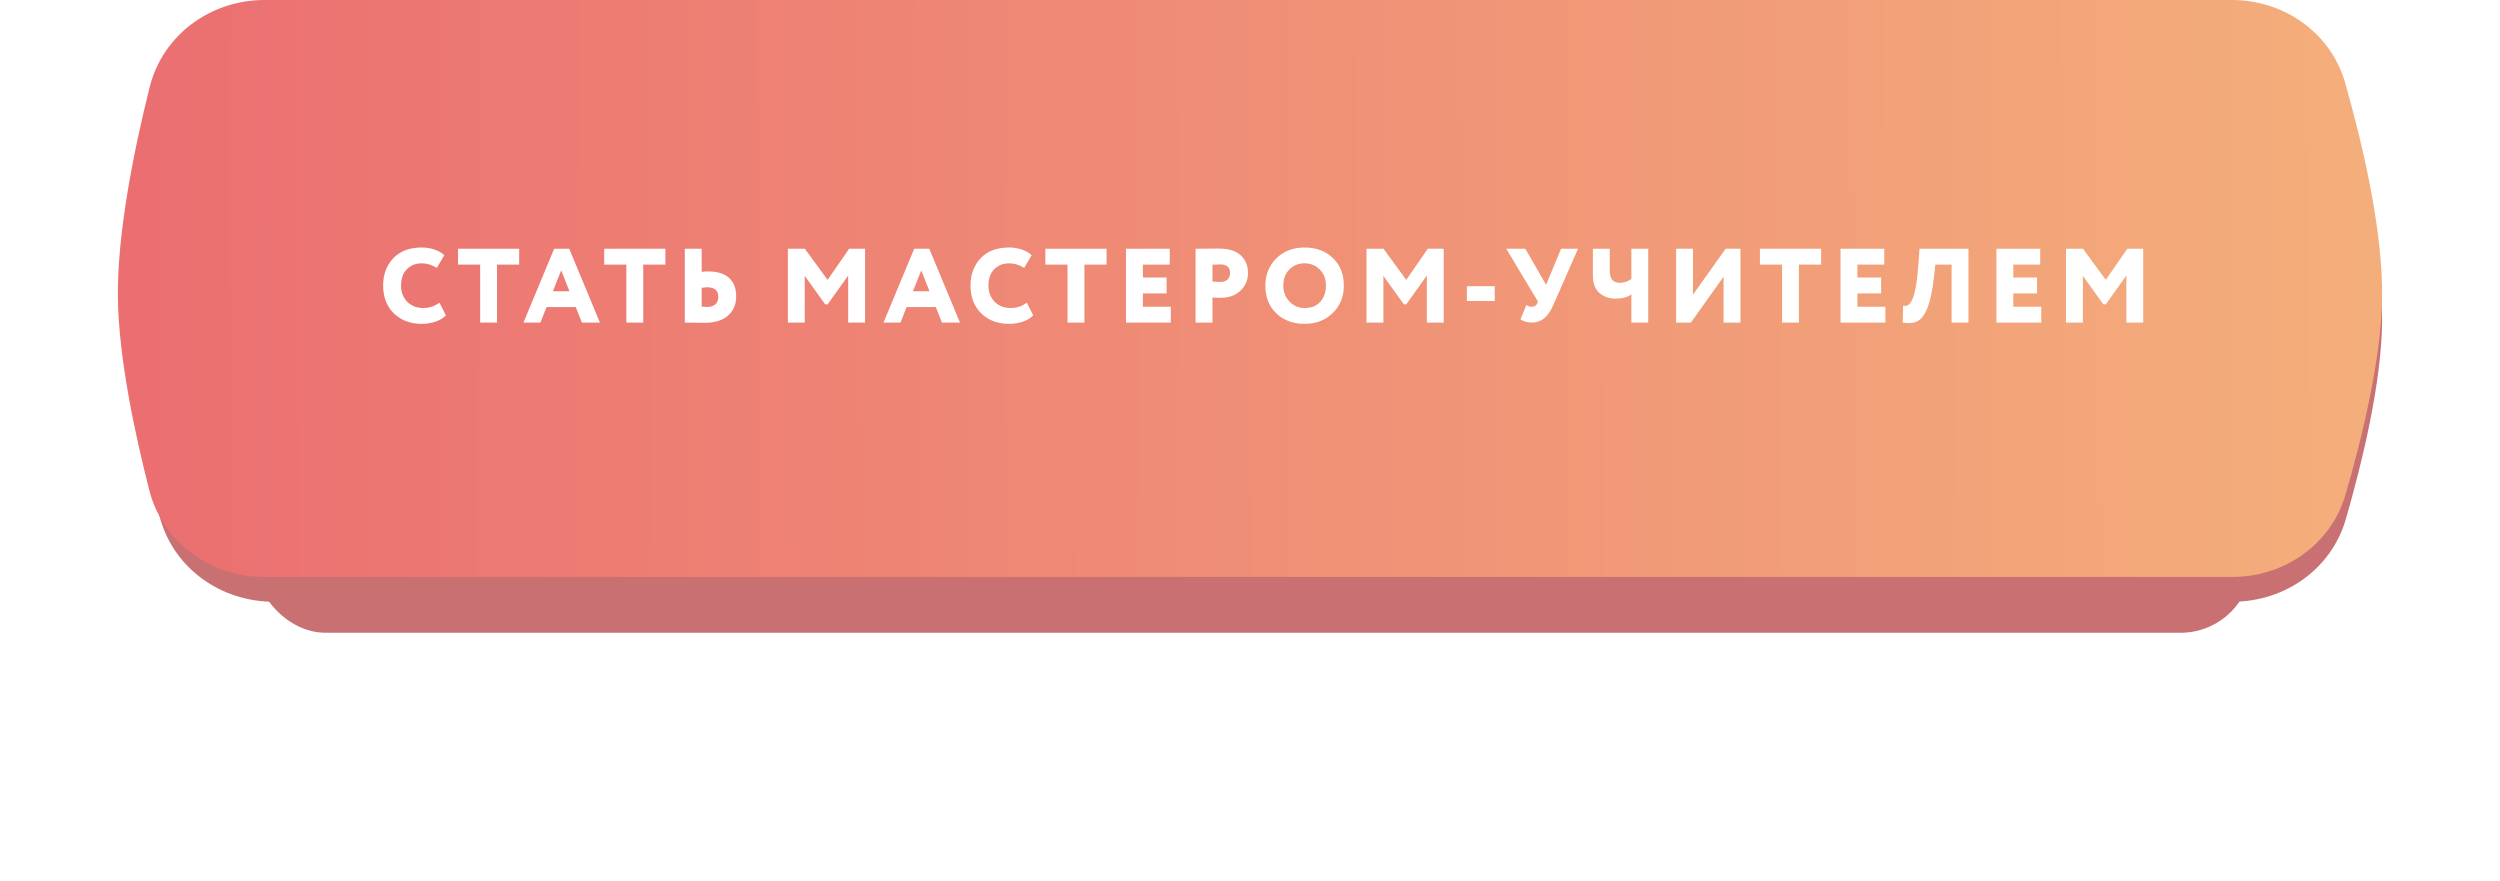 <?xml version="1.0" encoding="UTF-8"?> <svg xmlns="http://www.w3.org/2000/svg" width="403" height="142" viewBox="0 0 403 142" fill="none"> <g filter="url(#filter0_d_399_202)"> <rect x="40.998" y="69.001" width="322" height="23" rx="11.5" fill="#C97072"></rect> </g> <path d="M25.88 17.339C28.182 9.255 35.711 4 44.116 4H359.805C368.249 4 375.803 9.302 378.097 17.429C380.935 27.486 384.138 41.296 383.993 52.001C383.861 61.796 380.852 74.329 378.151 83.679C375.819 91.754 368.289 97.001 359.884 97.001H44.106C35.706 97.001 28.18 91.76 25.852 83.689C23.169 74.389 20.18 61.913 20.006 52.001C19.816 41.153 23.027 27.355 25.88 17.339Z" fill="#C97072"></path> <path d="M24.122 14.057C26.229 5.617 33.946 0 42.645 0H359.774C368.204 0 375.749 5.286 378.053 13.396C380.91 23.456 384.139 37.285 383.993 48.001C383.86 57.808 380.826 70.359 378.107 79.713C375.764 87.771 368.244 93.001 359.853 93.001H42.573C33.909 93.001 26.209 87.425 24.066 79.029C21.694 69.74 19.119 57.541 19.002 48.001C18.875 37.547 21.623 24.069 24.122 14.057Z" fill="url(#paint0_linear_399_202)"></path> <path d="M70.838 48.788L71.875 50.828C71.512 51.236 70.974 51.57 70.26 51.831C69.557 52.08 68.804 52.205 67.999 52.205C66.152 52.205 64.65 51.644 63.494 50.522C62.338 49.377 61.76 47.886 61.76 46.05C61.76 44.26 62.304 42.786 63.392 41.63C64.48 40.474 66.01 39.897 67.982 39.897C68.73 39.897 69.427 40.01 70.073 40.236C70.719 40.463 71.235 40.764 71.62 41.138L70.413 43.178C69.62 42.69 68.809 42.447 67.982 42.447C67.019 42.447 66.22 42.764 65.585 43.398C64.962 44.022 64.65 44.906 64.65 46.05C64.65 47.093 64.984 47.96 65.653 48.651C66.322 49.32 67.189 49.654 68.254 49.654C69.206 49.654 70.067 49.365 70.838 48.788ZM77.401 42.651H73.831V40.1H83.691V42.651H80.121V52.001H77.401V42.651ZM87.119 52.001H84.382L89.329 40.1H91.76L96.707 52.001H93.8L92.814 49.502H88.105L87.119 52.001ZM91.794 46.952L90.468 43.586L89.125 46.952H91.794ZM100.968 42.651H97.398V40.1H107.258V42.651H103.688V52.001H100.968V42.651ZM113.929 46.306C113.804 46.306 113.532 46.334 113.113 46.391V49.416C113.475 49.462 113.742 49.484 113.912 49.484C115.158 49.484 115.782 48.935 115.782 47.836C115.782 46.816 115.164 46.306 113.929 46.306ZM110.393 40.1H113.113V43.824C113.441 43.778 113.793 43.755 114.167 43.755C115.651 43.755 116.773 44.107 117.533 44.809C118.292 45.501 118.672 46.487 118.672 47.767C118.672 49.082 118.224 50.125 117.329 50.895C116.445 51.655 115.198 52.035 113.589 52.035C112.886 52.035 112.285 52.029 111.787 52.017C111.299 52.006 110.835 52.001 110.393 52.001V40.1ZM129.724 52.001H127.004V40.1H129.741L133.413 45.115L136.881 40.1H139.448V52.001H136.728V44.419L133.413 49.059H133.022L129.724 44.469V52.001ZM145.158 52.001H142.421L147.368 40.1H149.799L154.746 52.001H151.839L150.853 49.502H146.144L145.158 52.001ZM149.833 46.952L148.507 43.586L147.164 46.952H149.833ZM165.523 48.788L166.56 50.828C166.198 51.236 165.659 51.57 164.945 51.831C164.243 52.08 163.489 52.205 162.684 52.205C160.837 52.205 159.335 51.644 158.179 50.522C157.023 49.377 156.445 47.886 156.445 46.05C156.445 44.26 156.989 42.786 158.077 41.63C159.165 40.474 160.695 39.897 162.667 39.897C163.415 39.897 164.112 40.01 164.758 40.236C165.404 40.463 165.92 40.764 166.305 41.138L165.098 43.178C164.305 42.69 163.495 42.447 162.667 42.447C161.704 42.447 160.905 42.764 160.27 43.398C159.647 44.022 159.335 44.906 159.335 46.05C159.335 47.093 159.67 47.96 160.338 48.651C161.007 49.32 161.874 49.654 162.939 49.654C163.891 49.654 164.753 49.365 165.523 48.788ZM172.086 42.651H168.516V40.1H178.376V42.651H174.806V52.001H172.086V42.651ZM188.735 52.001H181.51V40.1H188.565V42.651H184.23V44.742H188.055V47.291H184.23V49.45H188.735V52.001ZM195.45 47.955V52.001H192.73V40.1C193.251 40.1 193.823 40.095 194.447 40.084C195.081 40.072 195.722 40.066 196.368 40.066C198.045 40.066 199.269 40.441 200.04 41.188C200.799 41.914 201.179 42.855 201.179 44.011C201.179 45.121 200.776 46.068 199.972 46.849C199.167 47.62 198.102 48.005 196.776 48.005C196.186 48.005 195.744 47.989 195.45 47.955ZM196.64 42.617C196.628 42.617 196.577 42.622 196.487 42.633C196.396 42.633 196.254 42.639 196.062 42.651C195.869 42.651 195.665 42.651 195.45 42.651V45.37C195.926 45.427 196.339 45.456 196.691 45.456C197.155 45.456 197.535 45.337 197.83 45.099C198.136 44.849 198.289 44.481 198.289 43.993C198.289 43.075 197.739 42.617 196.64 42.617ZM203.979 46.05C203.979 44.294 204.563 42.832 205.73 41.664C206.909 40.486 208.433 39.897 210.303 39.897C212.162 39.897 213.675 40.458 214.842 41.58C216.032 42.702 216.627 44.192 216.627 46.05C216.627 47.841 216.026 49.315 214.825 50.471C213.635 51.627 212.128 52.205 210.303 52.205C208.456 52.205 206.937 51.644 205.747 50.522C204.568 49.4 203.979 47.909 203.979 46.05ZM206.869 46.05C206.869 47.059 207.203 47.915 207.872 48.617C208.529 49.309 209.34 49.654 210.303 49.654C211.391 49.654 212.235 49.32 212.836 48.651C213.437 47.96 213.737 47.093 213.737 46.05C213.737 44.974 213.408 44.107 212.751 43.45C212.082 42.781 211.266 42.447 210.303 42.447C209.306 42.447 208.484 42.781 207.838 43.45C207.192 44.118 206.869 44.985 206.869 46.05ZM223.002 52.001H220.282V40.1H223.019L226.691 45.115L230.159 40.1H232.726V52.001H230.006V44.419L226.691 49.059H226.3L223.002 44.469V52.001ZM240.954 48.516H236.466V46.136H240.954V48.516ZM251.645 40.1H254.382L250.387 49.178C249.967 50.142 249.474 50.856 248.908 51.321C248.352 51.774 247.684 52.001 246.902 52.001C246.573 52.001 246.233 51.95 245.882 51.847C245.53 51.734 245.27 51.609 245.1 51.474L246.052 49.161C246.346 49.354 246.624 49.45 246.885 49.45C247.327 49.45 247.621 49.292 247.769 48.974L247.922 48.617L242.805 40.1H245.882L249.231 45.914L251.645 40.1ZM262.976 40.1H265.696V52.001H262.976V47.444C262.375 47.909 261.525 48.142 260.426 48.142C259.428 48.142 258.567 47.841 257.842 47.24C257.128 46.629 256.771 45.665 256.771 44.35V40.1H259.491V43.535C259.491 44.282 259.632 44.815 259.916 45.133C260.199 45.438 260.613 45.592 261.157 45.592C261.803 45.592 262.409 45.382 262.976 44.962V40.1ZM277.839 44.605L272.569 52.001H270.189V40.1H272.909V47.495L278.179 40.1H280.559V52.001H277.839V44.605ZM287.271 42.651H283.701V40.1H293.561V42.651H289.991V52.001H287.271V42.651ZM303.92 52.001H296.695V40.1H303.75V42.651H299.415V44.742H303.24V47.291H299.415V49.45H303.92V52.001ZM317.316 52.001H314.596V42.651H311.978L311.723 44.895C311.485 46.957 311.145 48.538 310.703 49.638C310.272 50.725 309.745 51.434 309.122 51.763C308.51 52.091 307.711 52.17 306.725 52.001L306.776 49.281C307.025 49.326 307.229 49.326 307.388 49.281C307.558 49.224 307.739 49.082 307.932 48.855C308.124 48.617 308.3 48.261 308.459 47.785C308.81 46.764 309.076 44.996 309.258 42.48L309.428 40.1H317.316V52.001ZM329.049 52.001H321.824V40.1H328.879V42.651H324.544V44.742H328.369V47.291H324.544V49.45H329.049V52.001ZM335.763 52.001H333.043V40.1H335.78L339.452 45.115L342.92 40.1H345.487V52.001H342.767V44.419L339.452 49.059H339.061L335.763 44.469V52.001Z" fill="white"></path> <defs> <filter id="filter0_d_399_202" x="0.998" y="39.001" width="402" height="103" filterUnits="userSpaceOnUse" color-interpolation-filters="sRGB"> <feFlood flood-opacity="0" result="BackgroundImageFix"></feFlood> <feColorMatrix in="SourceAlpha" type="matrix" values="0 0 0 0 0 0 0 0 0 0 0 0 0 0 0 0 0 0 127 0" result="hardAlpha"></feColorMatrix> <feMorphology radius="10" operator="dilate" in="SourceAlpha" result="effect1_dropShadow_399_202"></feMorphology> <feOffset dy="10"></feOffset> <feGaussianBlur stdDeviation="15"></feGaussianBlur> <feComposite in2="hardAlpha" operator="out"></feComposite> <feColorMatrix type="matrix" values="0 0 0 0 0.463 0 0 0 0 0.123 0 0 0 0 0.213 0 0 0 0.3 0"></feColorMatrix> <feBlend mode="normal" in2="BackgroundImageFix" result="effect1_dropShadow_399_202"></feBlend> <feBlend mode="normal" in="SourceGraphic" in2="effect1_dropShadow_399_202" result="shape"></feBlend> </filter> <linearGradient id="paint0_linear_399_202" x1="22.532" y1="20.747" x2="380.47" y2="19.322" gradientUnits="userSpaceOnUse"> <stop stop-color="#EB6F71"></stop> <stop offset="1" stop-color="#F4AE7B"></stop> </linearGradient> </defs> </svg> 